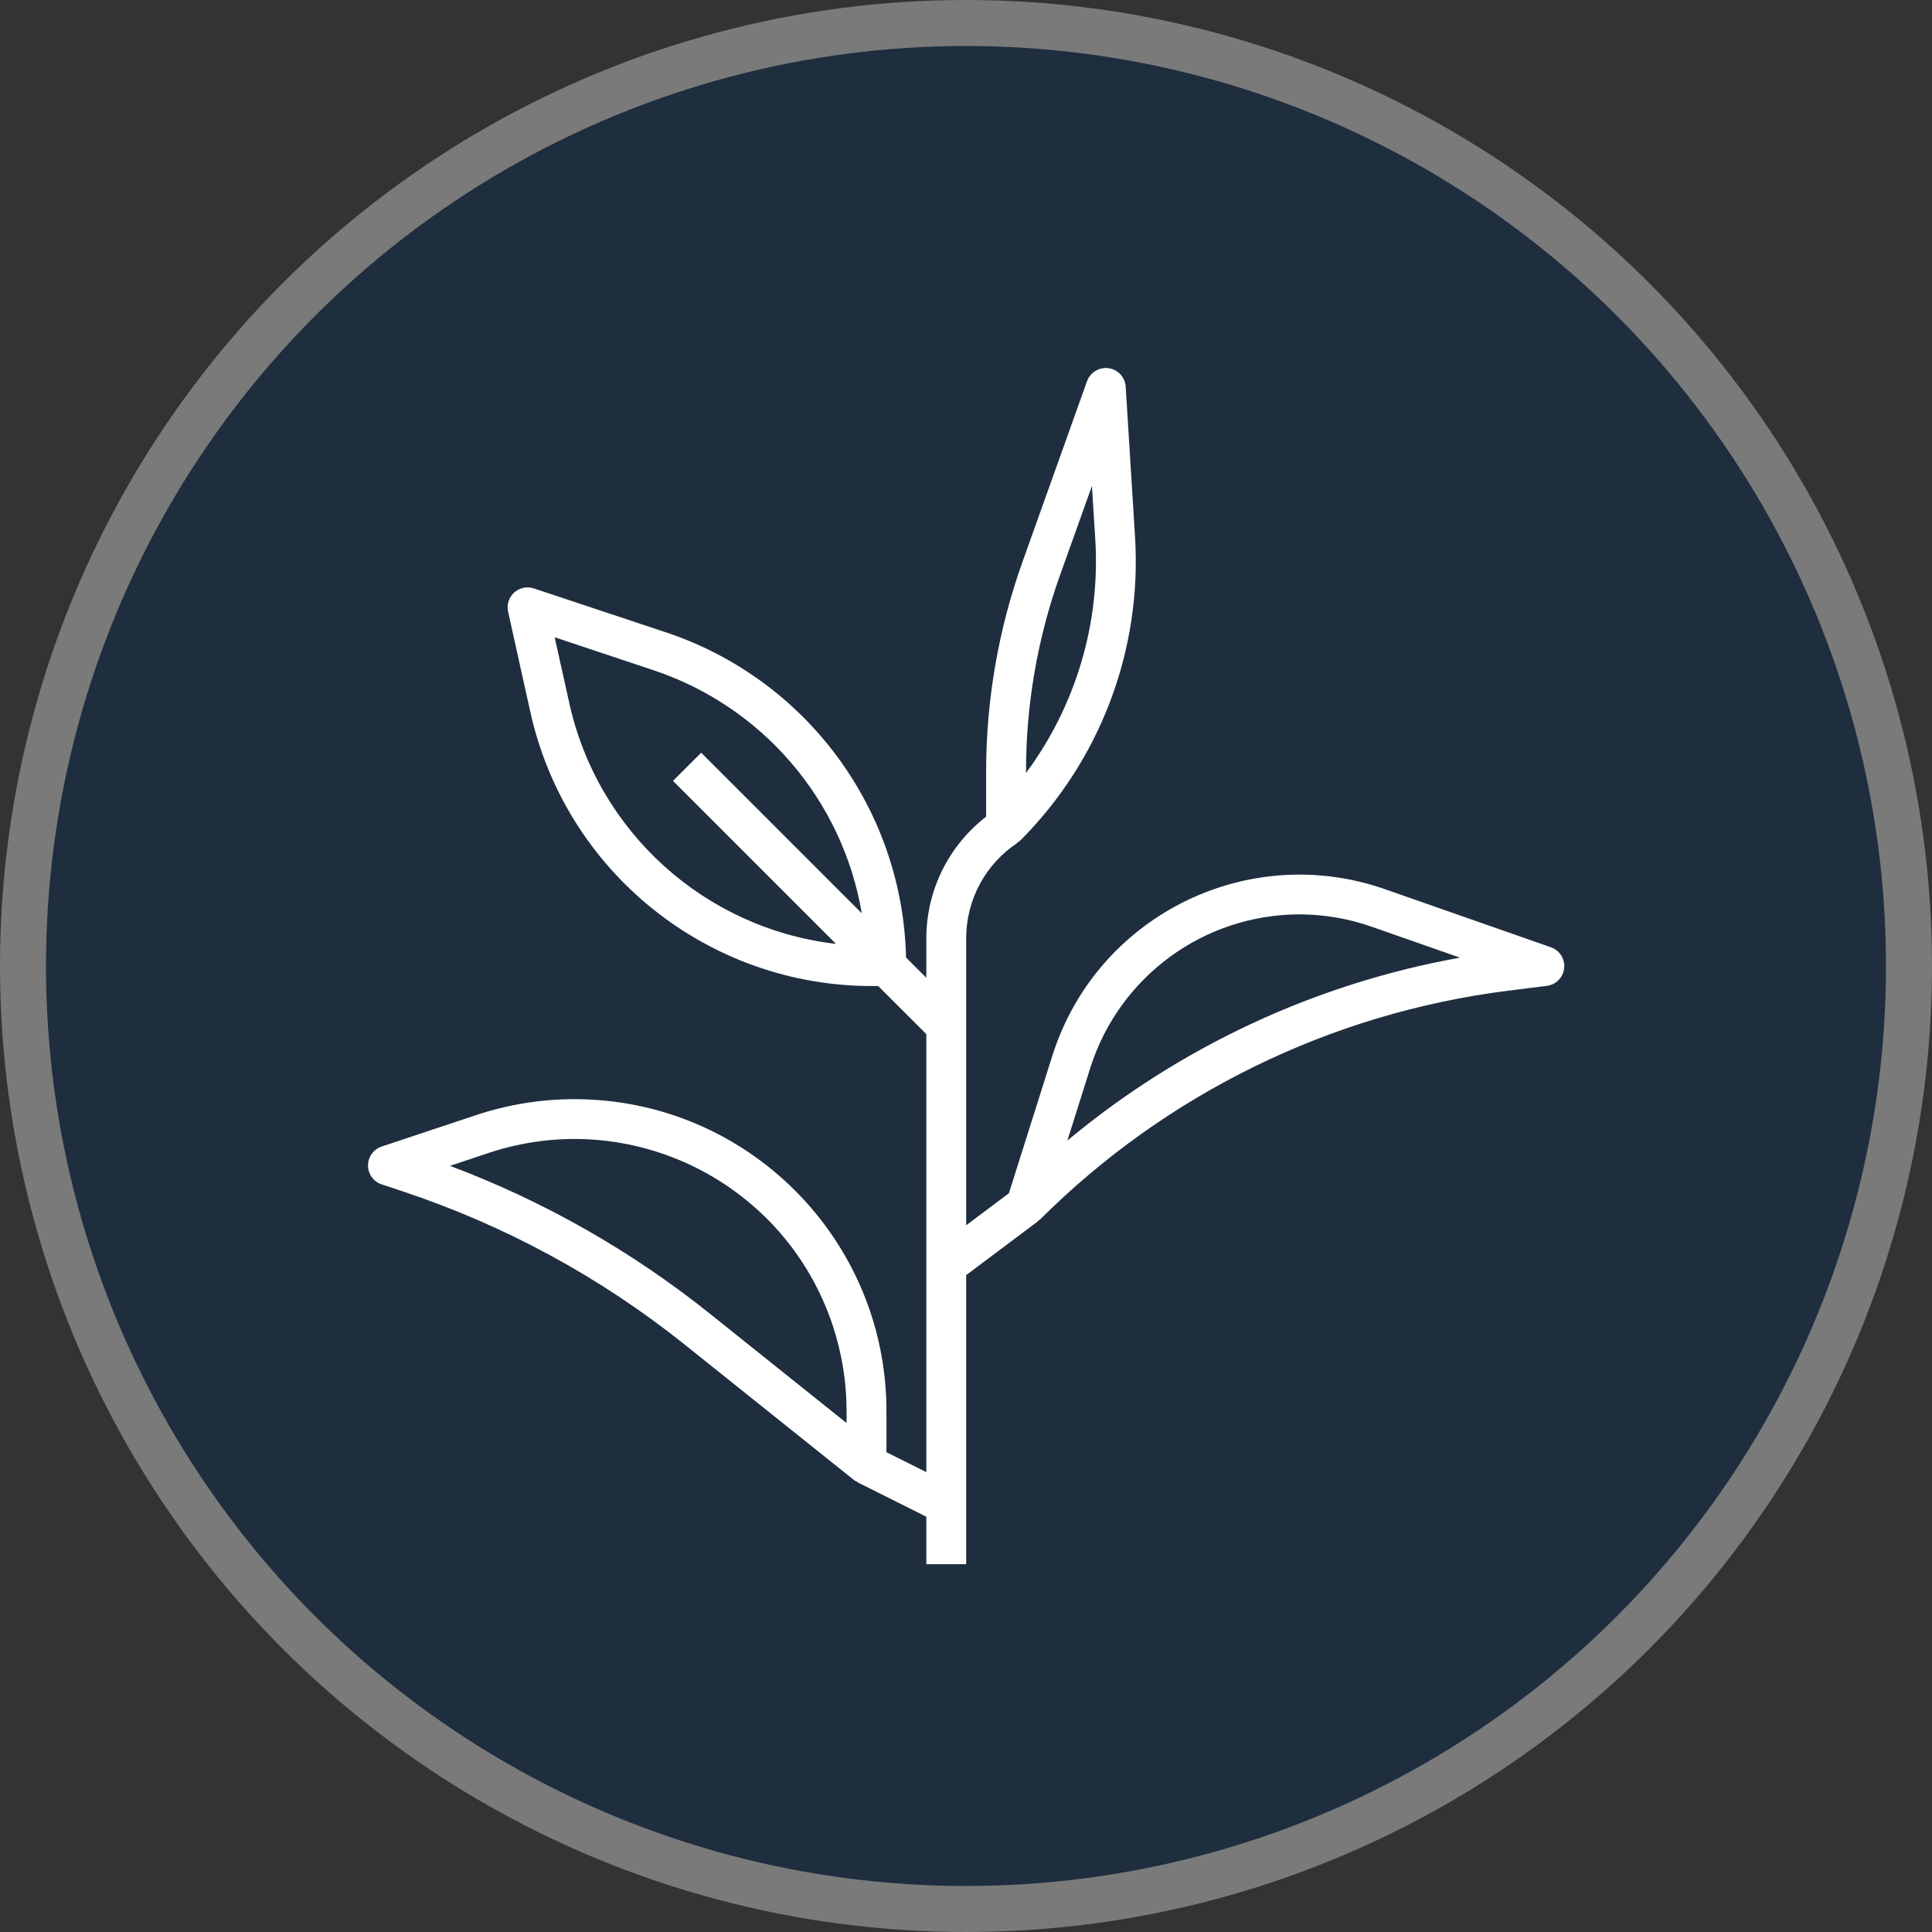 <svg width="84" height="84" viewBox="0 0 84 84" fill="none" xmlns="http://www.w3.org/2000/svg">
<rect x="0" y="0" width="84" height="84" fill="#333333" stroke="none"/>
<circle cx="42" cy="42" r="41" fill="#1E2E3F" stroke="#7A7A7A" stroke-width="2"/>
<path d="M16.597 51.495L17.525 51.804C21.974 53.284 26.126 55.542 29.786 58.473L37.132 64.351C37.182 64.385 37.235 64.415 37.292 64.437L37.287 64.449L40.275 65.944V68.009H42.008V55.44L45.129 53.099L45.119 53.087C45.155 53.067 45.189 53.044 45.222 53.019C50.711 47.547 57.86 44.051 65.549 43.077L67.253 42.864C67.728 42.804 68.065 42.371 68.006 41.896C67.965 41.569 67.743 41.294 67.432 41.186L60.221 38.662C54.347 36.606 47.918 39.702 45.862 45.576C45.824 45.685 45.788 45.794 45.753 45.905L43.866 51.88L42.008 53.273V40.795C42.006 39.132 42.838 37.578 44.223 36.657L44.214 36.644C44.264 36.617 44.311 36.585 44.355 36.549C47.837 33.066 49.656 28.256 49.349 23.34L48.943 16.812C48.917 16.401 48.607 16.066 48.199 16.008C47.793 15.954 47.403 16.189 47.262 16.575L44.459 24.421C43.41 27.352 42.874 30.442 42.875 33.555V35.508C41.236 36.773 40.276 38.725 40.275 40.796V42.513L39.393 41.631C39.245 35.185 35.065 29.527 28.948 27.491L23.212 25.584C22.758 25.432 22.267 25.677 22.115 26.131C22.065 26.28 22.057 26.441 22.091 26.594L23.045 30.896C24.572 37.913 30.8 42.906 37.982 42.871H38.182L40.275 44.963V64.005L38.541 63.139V61.356C38.541 53.864 32.467 47.79 24.975 47.79C23.517 47.79 22.068 48.026 20.685 48.487L16.597 49.849C16.142 49.999 15.894 50.489 16.044 50.944C16.13 51.205 16.335 51.41 16.597 51.497V51.495ZM47.406 46.425C48.661 42.463 52.333 39.766 56.489 39.755C57.565 39.756 58.633 39.939 59.649 40.296L63.478 41.637C57.194 42.764 51.312 45.504 46.407 49.59L47.406 46.425ZM44.609 33.555C44.608 30.641 45.108 27.748 46.089 25.005L47.476 21.128L47.621 23.449C47.846 27.084 46.779 30.683 44.609 33.608V33.555ZM24.74 30.515L24.116 27.707L28.399 29.135C33.144 30.714 36.632 34.781 37.47 39.71L30.486 32.726L29.26 33.951L36.348 41.039C30.627 40.374 25.961 36.144 24.74 30.515ZM21.235 50.131C27.433 48.065 34.133 51.414 36.2 57.612C36.602 58.819 36.808 60.084 36.807 61.356V61.871L30.869 57.121C27.464 54.394 23.648 52.222 19.564 50.689L21.235 50.131Z" fill="white"/>
</svg>
